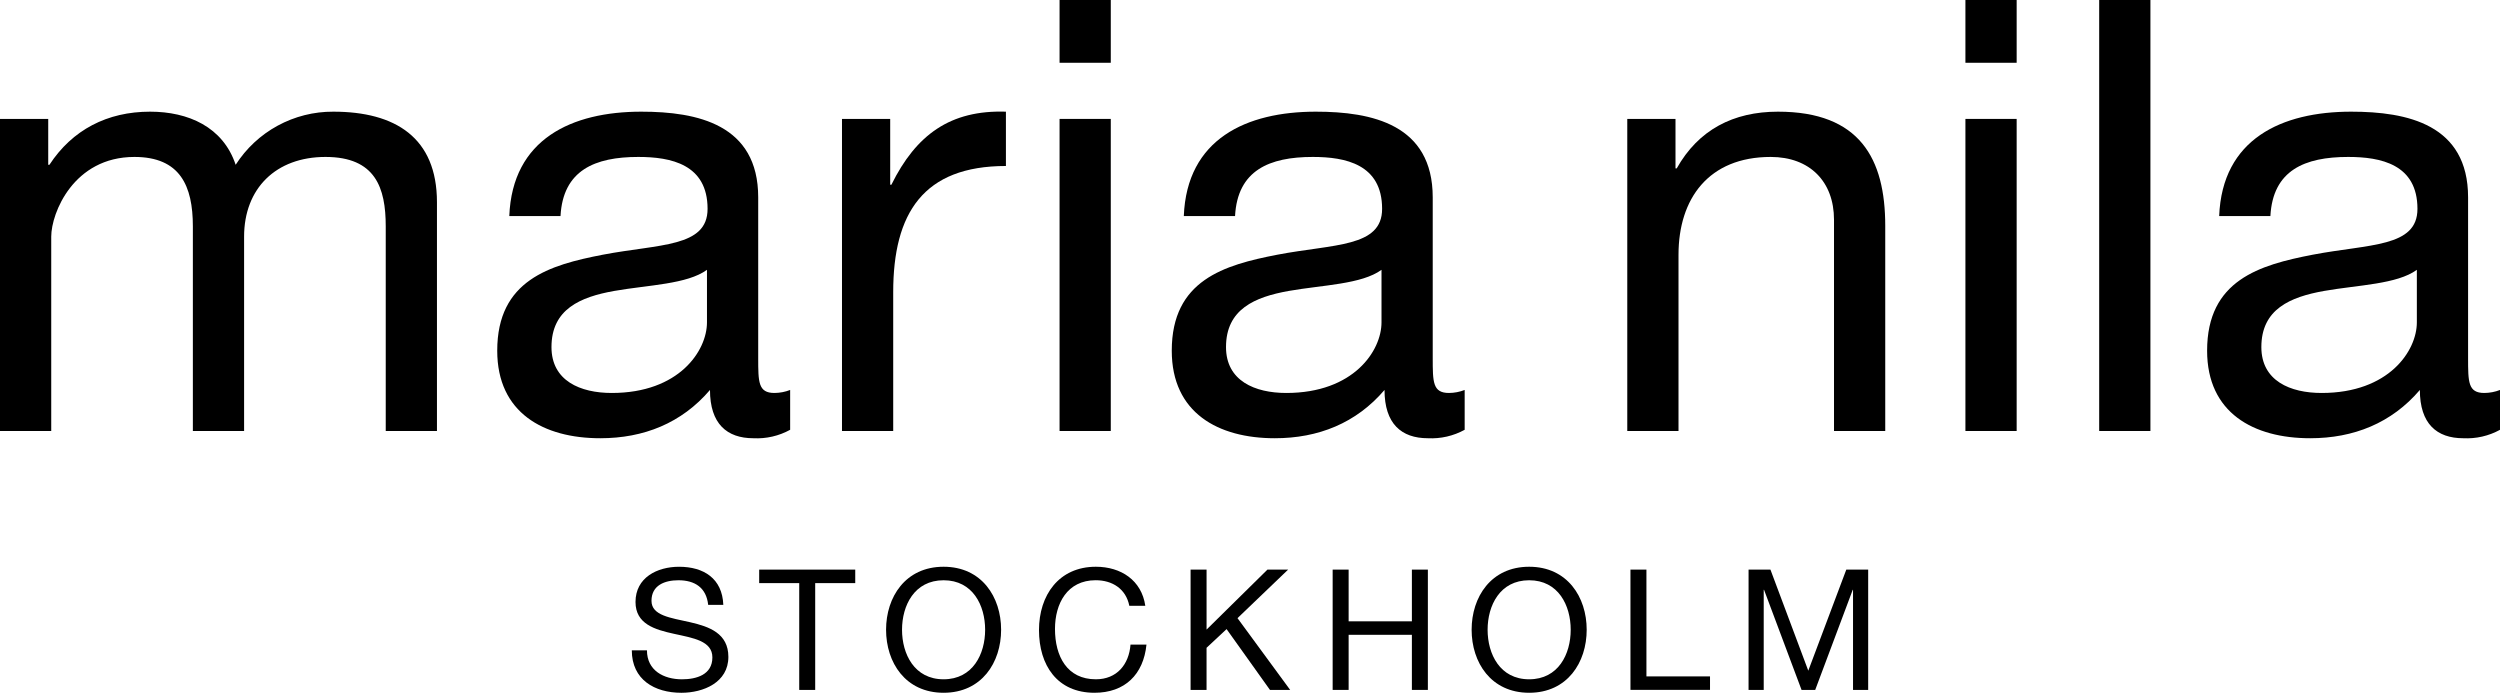 <svg width="166" height="46" viewBox="0 0 166 46" fill="none" xmlns="http://www.w3.org/2000/svg">
<g clip-path="url(#clip0_184_265)">
<path d="M0 7.896H3.202V10.942H3.282C4.802 8.618 7.124 7.415 9.965 7.415C12.486 7.415 14.807 8.417 15.648 10.942C16.344 9.855 17.304 8.961 18.437 8.345C19.57 7.728 20.841 7.408 22.131 7.415C26.253 7.415 29.014 9.139 29.014 13.427V28.618H25.613V15.031C25.613 12.465 24.932 10.421 21.611 10.421C18.329 10.421 16.208 12.505 16.208 15.712V28.618H12.806V15.031C12.806 12.345 11.966 10.421 8.924 10.421C4.882 10.421 3.402 14.149 3.402 15.712V28.618H0V7.896Z" fill="black"/>
<path d="M52.466 28.538C51.72 28.948 50.875 29.143 50.025 29.099C48.264 29.099 47.143 28.137 47.143 25.893C45.262 28.097 42.741 29.099 39.86 29.099C36.098 29.099 33.016 27.416 33.016 23.287C33.016 18.598 36.498 17.596 40.02 16.914C43.782 16.193 46.983 16.433 46.983 13.868C46.983 10.902 44.542 10.421 42.381 10.421C39.5 10.421 37.379 11.303 37.218 14.349H33.817C34.017 9.219 37.979 7.415 42.581 7.415C46.303 7.415 50.345 8.257 50.345 13.107V23.768C50.345 25.372 50.345 26.093 51.425 26.093C51.782 26.09 52.134 26.023 52.466 25.893V28.538ZM46.943 17.916C45.623 18.878 43.061 18.918 40.78 19.319C38.539 19.72 36.618 20.522 36.618 23.047C36.618 25.291 38.539 26.093 40.62 26.093C45.102 26.093 46.943 23.287 46.943 21.404V17.916Z" fill="black"/>
<path d="M55.908 7.896H59.109V12.265H59.189C60.83 8.938 63.111 7.295 66.793 7.415V11.022C61.31 11.022 59.309 14.149 59.309 19.399V28.618H55.908V7.896Z" fill="black"/>
<path d="M73.756 4.168H70.355V0H73.756V4.168ZM70.355 7.896H73.756V28.618H70.355V7.896Z" fill="black"/>
<path d="M97.254 28.538C96.508 28.948 95.663 29.142 94.813 29.099C93.052 29.099 91.932 28.137 91.932 25.893C90.051 28.097 87.53 29.099 84.648 29.099C80.886 29.099 77.805 27.416 77.805 23.287C77.805 18.598 81.287 17.596 84.808 16.914C88.57 16.193 91.772 16.433 91.772 13.868C91.772 10.902 89.331 10.421 87.17 10.421C84.288 10.421 82.167 11.303 82.007 14.349H78.605C78.805 9.219 82.767 7.415 87.37 7.415C91.091 7.415 95.133 8.257 95.133 13.107V23.768C95.133 25.372 95.133 26.093 96.214 26.093C96.57 26.09 96.923 26.023 97.254 25.893V28.538ZM91.732 17.916C90.411 18.878 87.85 18.918 85.569 19.319C83.328 19.72 81.407 20.522 81.407 23.047C81.407 25.291 83.328 26.093 85.409 26.093C89.891 26.093 91.732 23.287 91.732 21.404V17.916Z" fill="black"/>
<path d="M108.051 7.896H111.253V11.183H111.333C112.774 8.617 115.095 7.415 118.056 7.415C123.499 7.415 125.18 10.541 125.18 14.991V28.618H121.778V14.59C121.778 12.065 120.177 10.421 117.576 10.421C113.454 10.421 111.453 13.187 111.453 16.914V28.618H108.051V7.896Z" fill="black"/>
<path d="M133.906 4.168H130.504V0H133.906V4.168ZM130.504 7.896H133.906V28.618H130.504V7.896Z" fill="black"/>
<path d="M139.386 0H142.788V28.618H139.386V0Z" fill="black"/>
<path d="M166.002 28.538C165.256 28.948 164.411 29.142 163.561 29.099C161.8 29.099 160.679 28.137 160.679 25.893C158.798 28.097 156.277 29.099 153.396 29.099C149.634 29.099 146.552 27.416 146.552 23.287C146.552 18.598 150.034 17.596 153.556 16.914C157.318 16.193 160.519 16.433 160.519 13.868C160.519 10.902 158.078 10.421 155.917 10.421C153.035 10.421 150.914 11.303 150.754 14.349H147.353C147.553 9.219 151.515 7.415 156.117 7.415C159.839 7.415 163.881 8.257 163.881 13.107V23.768C163.881 25.372 163.881 26.093 164.961 26.093C165.317 26.09 165.67 26.023 166.002 25.893V28.538ZM160.479 17.916C159.158 18.878 156.597 18.918 154.316 19.319C152.075 19.72 150.154 20.522 150.154 23.047C150.154 25.291 152.075 26.093 154.156 26.093C158.638 26.093 160.479 23.287 160.479 21.404V17.916Z" fill="black"/>
<path d="M47.023 40.162C46.9 39.021 46.141 38.529 45.046 38.529C44.153 38.529 43.259 38.853 43.259 39.894C43.259 40.878 44.532 41.023 45.817 41.314C47.09 41.605 48.364 42.052 48.364 43.618C48.364 45.319 46.699 46.001 45.247 46.001C43.46 46.001 41.952 45.129 41.952 43.182H42.958C42.958 44.524 44.074 45.106 45.281 45.106C46.241 45.106 47.302 44.804 47.302 43.651C47.302 42.555 46.029 42.365 44.756 42.086C43.483 41.806 42.198 41.437 42.198 39.971C42.198 38.349 43.639 37.633 45.091 37.633C46.721 37.633 47.961 38.406 48.028 40.162H47.023Z" fill="black"/>
<path d="M53.069 38.719H50.41V37.822H56.788V38.719H54.129V45.811H53.069L53.069 38.719Z" fill="black"/>
<path d="M62.654 37.632C65.19 37.632 66.474 39.646 66.474 41.816C66.474 43.986 65.19 46 62.654 46C60.119 46 58.835 43.986 58.835 41.816C58.835 39.645 60.119 37.632 62.654 37.632ZM62.654 45.105C64.598 45.105 65.413 43.427 65.413 41.816C65.413 40.205 64.597 38.529 62.654 38.529C60.712 38.529 59.895 40.207 59.895 41.816C59.895 43.425 60.71 45.105 62.654 45.105Z" fill="black"/>
<path d="M74.987 40.227C74.764 39.098 73.859 38.527 72.754 38.527C70.855 38.527 70.051 40.093 70.051 41.76C70.051 43.583 70.855 45.105 72.765 45.105C74.161 45.105 74.966 44.12 75.066 42.8H76.126C75.926 44.792 74.686 46 72.675 46C70.194 46 68.989 44.166 68.989 41.838C68.989 39.523 70.307 37.632 72.765 37.632C74.429 37.632 75.803 38.527 76.048 40.227L74.987 40.227Z" fill="black"/>
<path d="M79.055 37.822H80.116V41.805L84.158 37.822H85.532L82.17 41.045L85.666 45.81H84.326L81.445 41.772L80.115 43.014V45.811H79.055V37.822Z" fill="black"/>
<path d="M88.488 37.822H89.549V41.256H93.749V37.822H94.81V45.81H93.749V42.151H89.549V45.81H88.488V37.822Z" fill="black"/>
<path d="M101.536 37.632C104.072 37.632 105.356 39.646 105.356 41.816C105.356 43.986 104.072 46 101.536 46C99.001 46 97.716 43.986 97.716 41.816C97.716 39.645 99 37.632 101.536 37.632ZM101.536 45.105C103.479 45.105 104.295 43.427 104.295 41.816C104.295 40.205 103.479 38.529 101.536 38.529C99.593 38.529 98.777 40.207 98.777 41.816C98.777 43.425 99.592 45.105 101.536 45.105Z" fill="black"/>
<path d="M108.262 37.822H109.323V44.914H113.545V45.809H108.263L108.262 37.822Z" fill="black"/>
<path d="M116.105 37.822H117.557L120.07 44.534L122.594 37.822H124.047V45.81H123.041V39.164H123.021L120.53 45.81H119.623L117.133 39.164H117.111V45.81H116.104L116.105 37.822Z" fill="black"/>
</g>
<defs>
<clipPath id="clip0_184_265">
<rect width="166" height="46" fill="white"/>
</clipPath>
</defs>
</svg>
